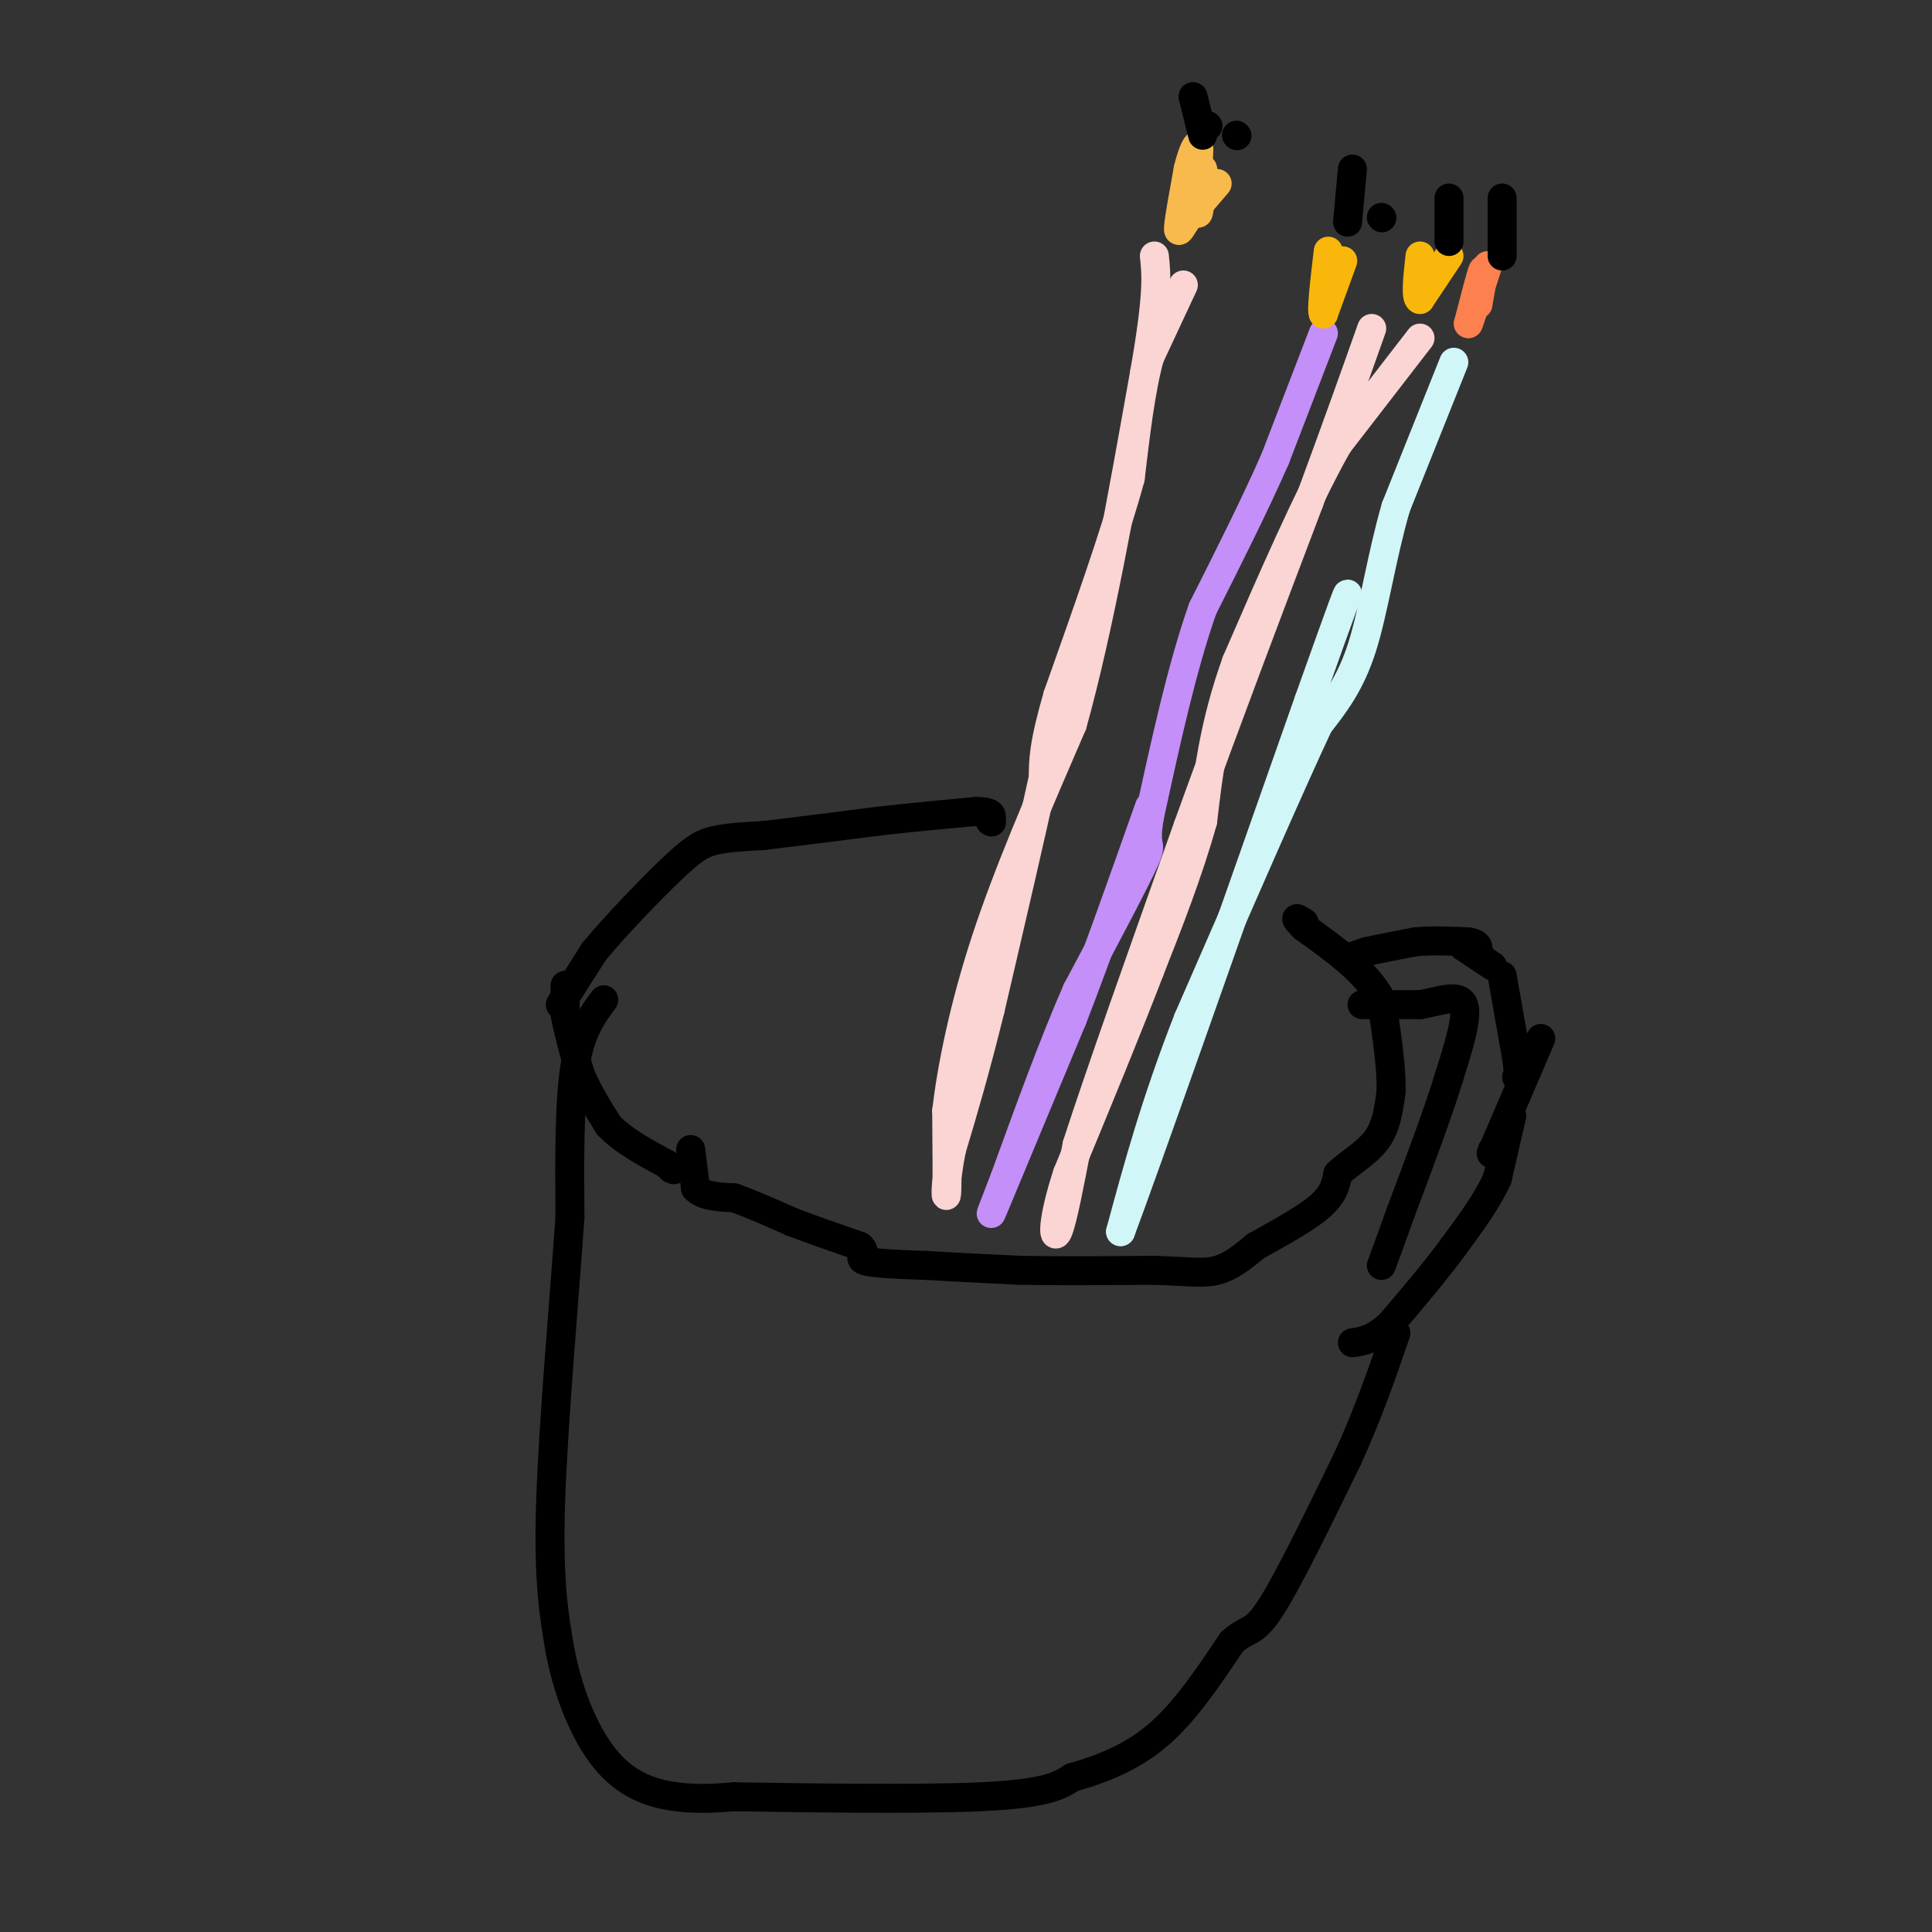 <svg viewBox='0 0 400 400' version='1.1' xmlns='http://www.w3.org/2000/svg' xmlns:xlink='http://www.w3.org/1999/xlink'><rect x="0" y="0" width="400" height="400" fill="#333333" stroke="none"/><g fill='none' stroke='#000000' stroke-width='6' stroke-linecap='round' stroke-linejoin='round'><path d='M116,208c0.000,0.000 7.000,-11.000 7,-11'/><path d='M123,197c4.286,-5.202 11.500,-12.708 16,-17c4.500,-4.292 6.286,-5.369 9,-6c2.714,-0.631 6.357,-0.815 10,-1'/><path d='M158,173c5.667,-0.667 14.833,-1.833 24,-3'/><path d='M182,170c7.333,-0.833 13.667,-1.417 20,-2'/><path d='M202,168c3.833,0.000 3.417,1.000 3,2'/><path d='M205,170c0.500,0.333 0.250,0.167 0,0'/><path d='M117,204c0.000,0.000 0.000,6.000 0,6'/><path d='M117,210c0.500,3.000 1.750,7.500 3,12'/><path d='M120,222c1.500,3.833 3.750,7.417 6,11'/><path d='M126,233c3.000,3.167 7.500,5.583 12,8'/><path d='M138,241c2.167,1.500 1.583,1.250 1,1'/><path d='M143,238c0.000,0.000 1.000,8.000 1,8'/><path d='M144,246c1.500,1.667 4.750,1.833 8,2'/><path d='M152,248c3.333,1.167 7.667,3.083 12,5'/><path d='M164,253c4.333,1.667 9.167,3.333 14,5'/><path d='M178,258c1.822,1.400 -0.622,2.400 1,3c1.622,0.600 7.311,0.800 13,1'/><path d='M192,262c5.333,0.333 12.167,0.667 19,1'/><path d='M211,263c7.833,0.167 17.917,0.083 28,0'/><path d='M239,263c6.889,0.222 10.111,0.778 13,0c2.889,-0.778 5.444,-2.889 8,-5'/><path d='M260,258c3.956,-2.244 9.844,-5.356 13,-8c3.156,-2.644 3.578,-4.822 4,-7'/><path d='M277,243c2.267,-2.200 5.933,-4.200 8,-7c2.067,-2.800 2.533,-6.400 3,-10'/><path d='M288,226c0.167,-4.833 -0.917,-11.917 -2,-19'/><path d='M286,207c-3.000,-5.667 -9.500,-10.333 -16,-15'/><path d='M270,192c-2.667,-2.667 -1.333,-1.833 0,-1'/><path d='M280,198c0.000,0.000 3.000,-1.000 3,-1'/><path d='M283,197c2.167,-0.500 6.083,-1.250 10,-2'/><path d='M293,195c3.500,-0.333 7.250,-0.167 11,0'/><path d='M304,195c2.167,0.333 2.083,1.167 2,2'/><path d='M311,202c0.000,0.000 3.000,17.000 3,17'/><path d='M314,219c0.500,3.500 0.250,3.750 0,4'/><path d='M313,231c0.000,0.000 -3.000,13.000 -3,13'/><path d='M310,244c-2.000,4.500 -5.500,9.250 -9,14'/><path d='M301,258c-3.667,5.000 -8.333,10.500 -13,16'/><path d='M288,274c-3.500,3.333 -5.750,3.667 -8,4'/><path d='M319,215c0.000,0.000 -9.000,21.000 -9,21'/><path d='M310,236c-1.667,3.833 -1.333,2.917 -1,2'/><path d='M303,196c0.000,0.000 6.000,4.000 6,4'/><path d='M282,208c0.000,0.000 12.000,0.000 12,0'/><path d='M294,208c4.000,-0.667 8.000,-2.333 9,0c1.000,2.333 -1.000,8.667 -3,15'/><path d='M300,223c-2.167,7.167 -6.083,17.583 -10,28'/><path d='M290,251c-2.333,6.500 -3.167,8.750 -4,11'/><path d='M125,207c-2.417,3.250 -4.833,6.500 -6,14c-1.167,7.500 -1.083,19.250 -1,31'/><path d='M118,252c-1.133,16.556 -3.467,42.444 -4,59c-0.533,16.556 0.733,23.778 2,31'/><path d='M116,342c1.881,9.583 5.583,18.042 10,23c4.417,4.958 9.548,6.417 14,7c4.452,0.583 8.226,0.292 12,0'/><path d='M152,372c12.356,0.178 37.244,0.622 51,0c13.756,-0.622 16.378,-2.311 19,-4'/><path d='M222,368c6.289,-1.778 12.511,-4.222 18,-9c5.489,-4.778 10.244,-11.889 15,-19'/><path d='M255,340c3.400,-3.133 4.400,-1.467 8,-7c3.600,-5.533 9.800,-18.267 16,-31'/><path d='M279,302c4.333,-9.500 7.167,-17.750 10,-26'/></g>
<g fill='none' stroke='#FBD4D4' stroke-width='6' stroke-linecap='round' stroke-linejoin='round'><path d='M245,59c0.000,0.000 -7.000,15.000 -7,15'/><path d='M238,74c-1.833,6.667 -2.917,15.833 -4,25'/><path d='M234,99c-3.167,11.667 -9.083,28.333 -15,45'/><path d='M219,144c-3.000,10.333 -3.000,13.667 -3,17'/><path d='M216,161c-2.333,10.833 -6.667,29.417 -11,48'/><path d='M205,209c-3.167,12.833 -5.583,20.917 -8,29'/><path d='M197,238c-1.467,7.267 -1.133,10.933 -1,9c0.133,-1.933 0.067,-9.467 0,-17'/><path d='M196,230c0.978,-8.422 3.422,-20.978 8,-35c4.578,-14.022 11.289,-29.511 18,-45'/><path d='M222,150c5.500,-19.667 10.250,-46.333 15,-73'/><path d='M237,77c2.833,-16.167 2.417,-20.083 2,-24'/></g>
<g fill='none' stroke='#F8BA4D' stroke-width='6' stroke-linecap='round' stroke-linejoin='round'><path d='M252,38c0.000,0.000 -6.000,7.000 -6,7'/><path d='M246,45c-1.467,2.067 -2.133,3.733 -2,2c0.133,-1.733 1.067,-6.867 2,-12'/><path d='M246,35c0.756,-3.156 1.644,-5.044 2,-5c0.356,0.044 0.178,2.022 0,4'/><path d='M248,34c-0.044,3.156 -0.156,9.044 0,10c0.156,0.956 0.578,-3.022 1,-7'/><path d='M249,37c0.167,-1.500 0.083,-1.750 0,-2'/></g>
<g fill='none' stroke='#000000' stroke-width='6' stroke-linecap='round' stroke-linejoin='round'><path d='M256,28c0.000,0.000 0.100,0.100 0.1,0.1'/><path d='M250,26c0.000,0.000 0.100,0.100 0.1,0.1'/><path d='M249,28c0.000,0.000 -2.000,-8.000 -2,-8'/></g>
<g fill='none' stroke='#C48FF8' stroke-width='6' stroke-linecap='round' stroke-linejoin='round'><path d='M274,69c0.000,0.000 -10.000,26.000 -10,26'/><path d='M264,95c-4.167,9.500 -9.583,20.250 -15,31'/><path d='M249,126c-4.333,12.333 -7.667,27.667 -11,43'/><path d='M238,169c-1.311,7.489 0.911,4.711 -1,9c-1.911,4.289 -7.956,15.644 -14,27'/><path d='M223,205c-4.833,11.000 -9.917,25.000 -15,39'/><path d='M208,244c-3.222,8.333 -3.778,9.667 -1,3c2.778,-6.667 8.889,-21.333 15,-36'/><path d='M222,211c5.167,-13.333 10.583,-28.667 16,-44'/></g>
<g fill='none' stroke='#000000' stroke-width='6' stroke-linecap='round' stroke-linejoin='round'><path d='M286,45c0.000,0.000 0.100,0.100 0.1,0.1'/><path d='M279,46c0.000,0.000 1.000,-11.000 1,-11'/></g>
<g fill='none' stroke='#F9B70B' stroke-width='6' stroke-linecap='round' stroke-linejoin='round'><path d='M278,54c0.000,0.000 -4.000,11.000 -4,11'/><path d='M274,65c-0.500,-0.333 0.250,-6.667 1,-13'/><path d='M300,53c0.000,0.000 -6.000,9.000 -6,9'/><path d='M294,62c-1.000,0.000 -0.500,-4.500 0,-9'/></g>
<g fill='none' stroke='#000000' stroke-width='6' stroke-linecap='round' stroke-linejoin='round'><path d='M300,50c0.000,0.000 0.000,-9.000 0,-9'/></g>
<g fill='none' stroke='#FBD4D4' stroke-width='6' stroke-linecap='round' stroke-linejoin='round'><path d='M294,70c0.000,0.000 -17.000,22.000 -17,22'/><path d='M277,92c-6.333,11.167 -13.667,28.083 -21,45'/><path d='M256,137c-4.667,13.000 -5.833,23.000 -7,33'/><path d='M249,170c-3.000,10.667 -7.000,20.833 -11,31'/><path d='M238,201c-4.667,12.167 -10.833,27.083 -17,42'/><path d='M221,243c-3.267,10.000 -2.933,14.000 -2,12c0.933,-2.000 2.467,-10.000 4,-18'/><path d='M223,237c4.500,-14.000 13.750,-40.000 23,-66'/><path d='M246,171c8.000,-22.167 16.500,-44.583 25,-67'/><path d='M271,104c6.333,-17.167 9.667,-26.583 13,-36'/></g>
<g fill='none' stroke='#D0F6F7' stroke-width='6' stroke-linecap='round' stroke-linejoin='round'><path d='M301,75c0.000,0.000 -12.000,30.000 -12,30'/><path d='M289,105c-3.022,10.400 -4.578,21.400 -7,29c-2.422,7.600 -5.711,11.800 -9,16'/><path d='M273,150c-6.000,12.833 -16.500,36.917 -27,61'/><path d='M246,211c-6.833,17.500 -10.417,30.750 -14,44'/><path d='M232,255c4.167,-11.000 21.583,-60.500 39,-110'/><path d='M271,145c7.833,-22.000 7.917,-22.000 8,-22'/></g>
<g fill='none' stroke='#FC814E' stroke-width='6' stroke-linecap='round' stroke-linejoin='round'><path d='M306,63c0.667,-3.833 1.333,-7.667 1,-7c-0.333,0.667 -1.667,5.833 -3,11'/><path d='M304,67c0.167,-0.167 2.083,-6.083 4,-12'/></g>
<g fill='none' stroke='#000000' stroke-width='6' stroke-linecap='round' stroke-linejoin='round'><path d='M311,53c0.000,0.000 0.000,-12.000 0,-12'/></g>
</svg>